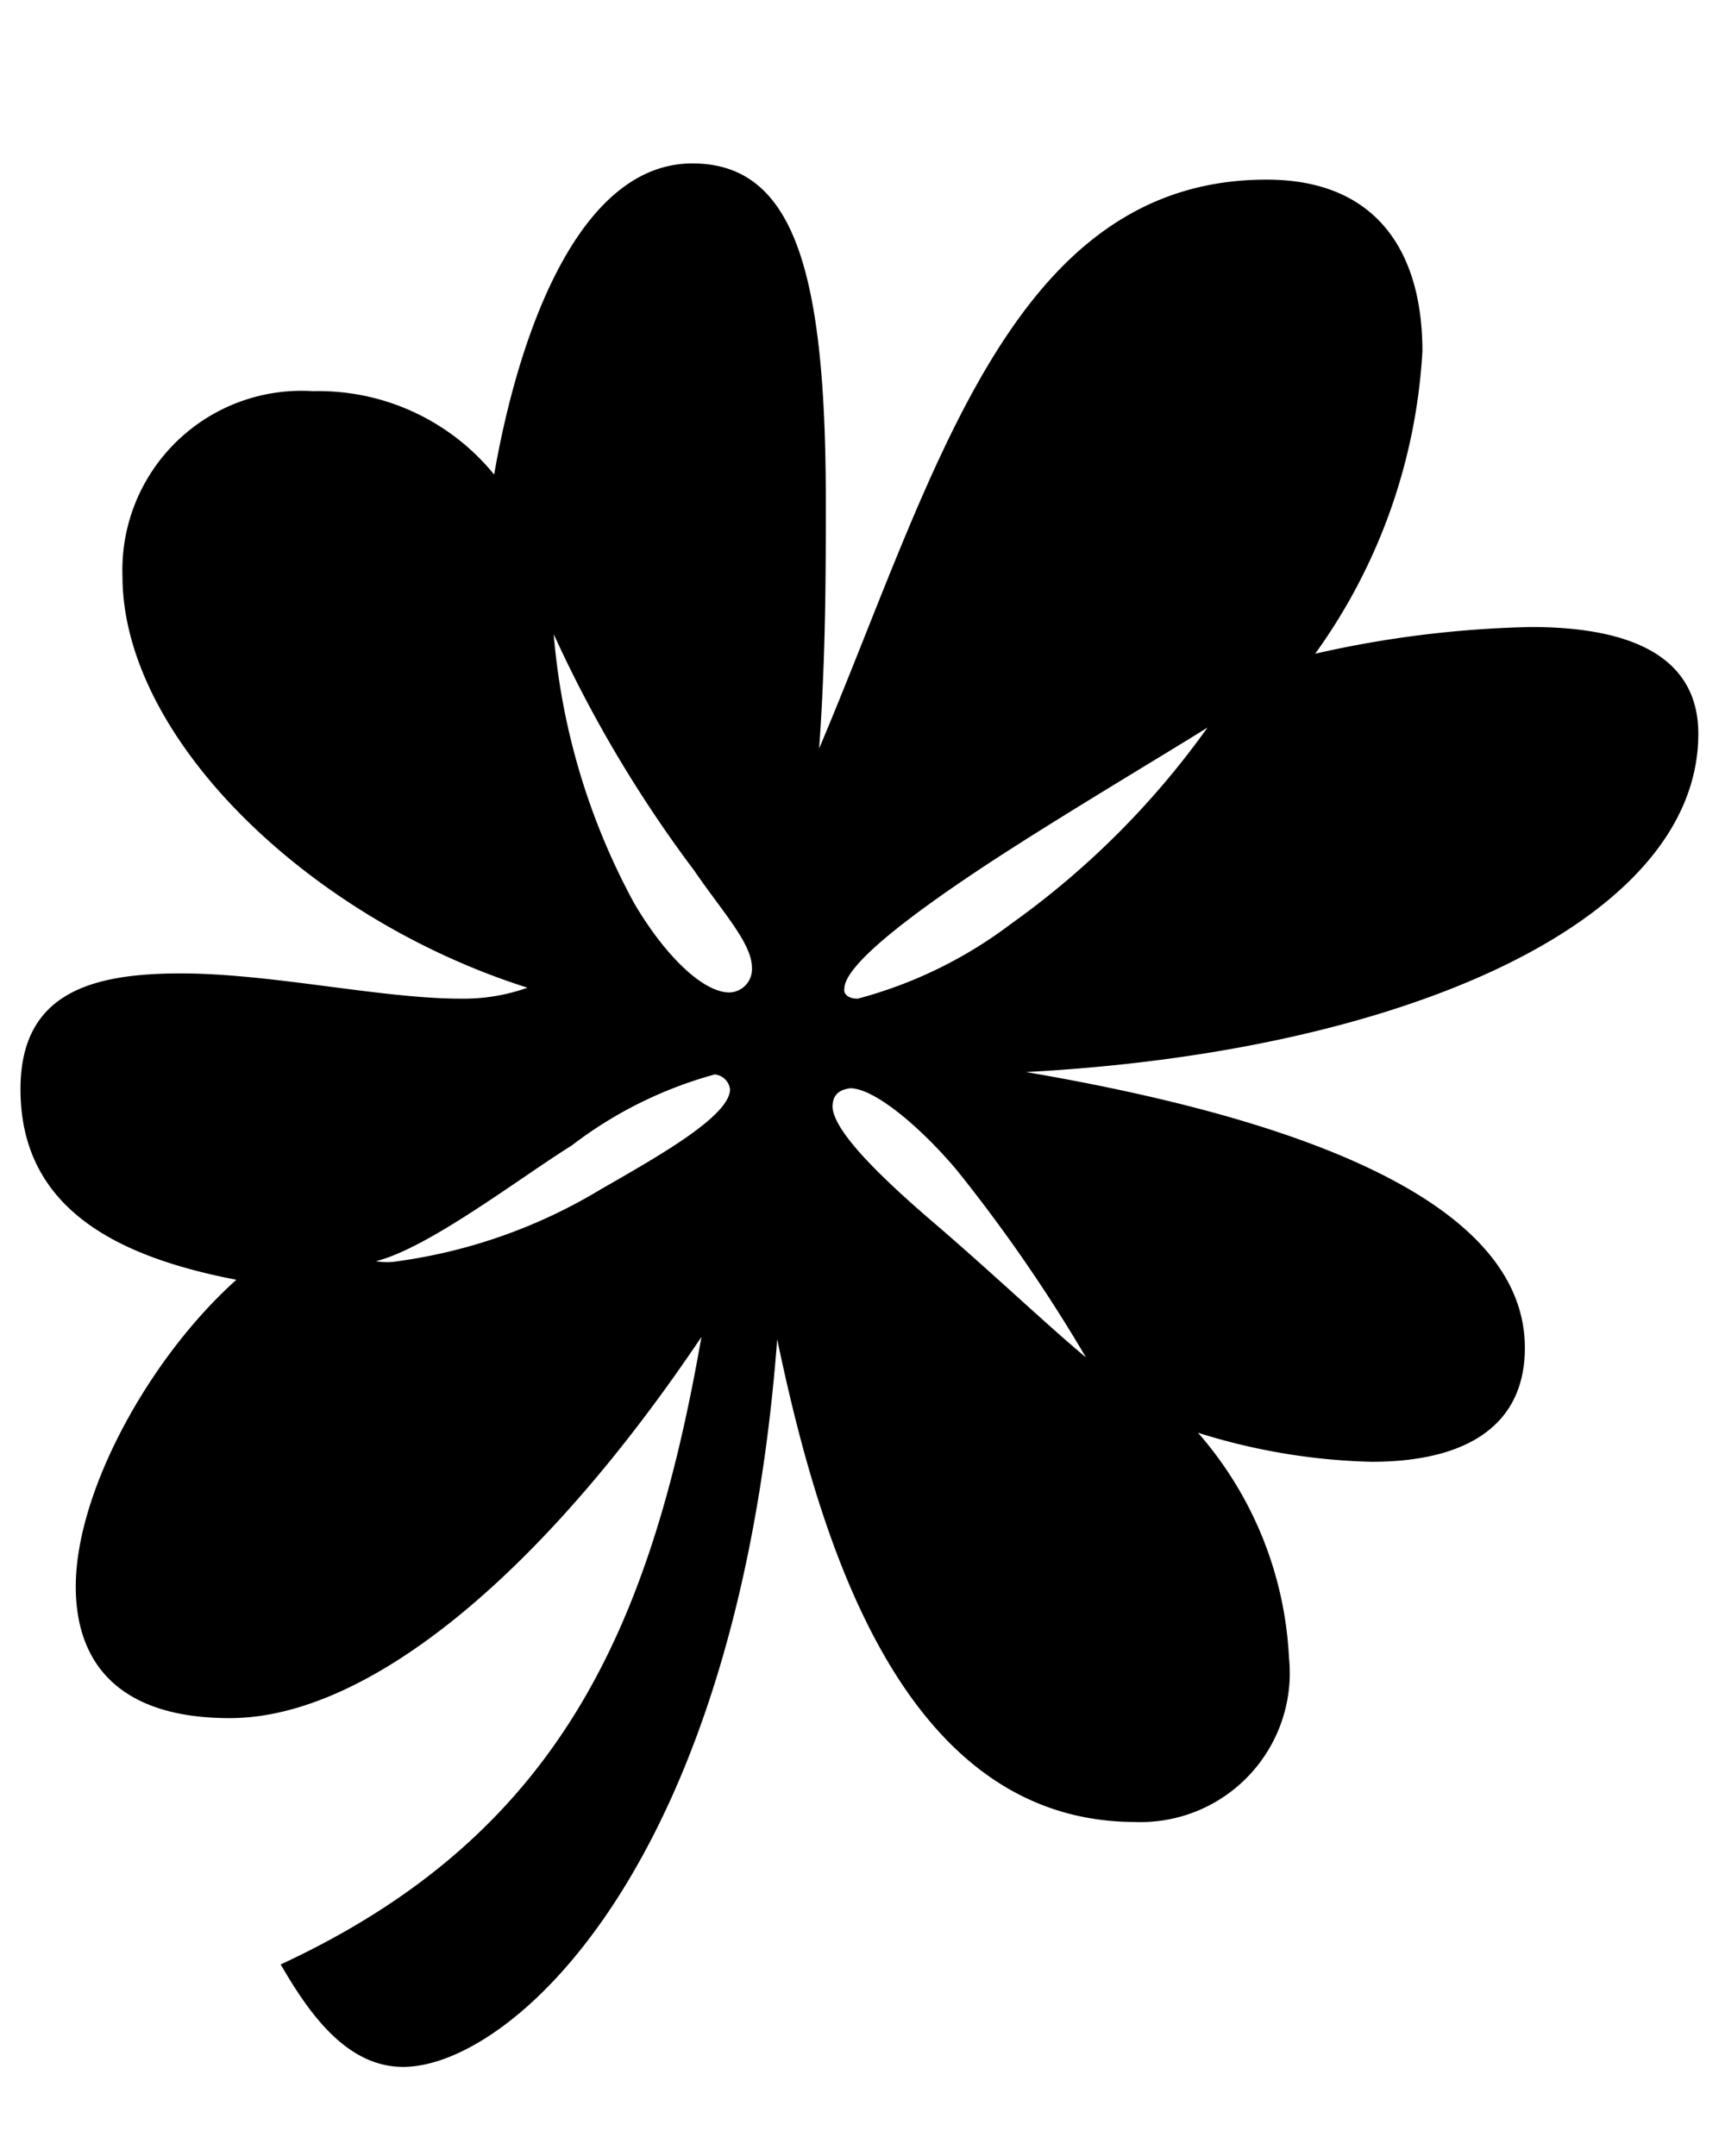 <?xml version="1.0" encoding="UTF-8"?>
<svg preserveAspectRatio="xMidYMid slice" width="1000px" height="1250px" xmlns="http://www.w3.org/2000/svg" viewBox="0 0 36.2 45.33">
  <title>Artboard 52</title>
  <path d="M26.58,3.81c2.33,0,3.27,1.54,3.27,3.6a12,12,0,0,1-2.25,6.35,22.34,22.34,0,0,1,4.53-.56c2.15,0,3.51.65,3.51,2.24,0,3.93-6.17,6.68-14.11,7.1C30.08,24,32,26.37,32,28.33c0,1.59-1.17,2.39-3.22,2.39a13.11,13.11,0,0,1-3.64-.61,7.74,7.74,0,0,1,1.91,4.72,3.13,3.13,0,0,1-3.22,3.45c-4.91,0-6.64-5.93-7.52-10.13-.84,11.11-5.61,15.27-7.85,15.27-1.21,0-2-1.17-2.57-2.15,5.84-2.71,7.76-7.05,8.83-13.17-3.36,5-7,8-9.9,8-2.34,0-3.23-1.17-3.23-2.76,0-2,1.55-4.81,3.37-6.44-2.43-.47-4.53-1.45-4.53-4,0-2,1.45-2.43,3.36-2.43S8,21,9.67,21a4,4,0,0,0,1.4-.23c-4.58-1.45-8.5-5.23-8.5-8.64a3.76,3.76,0,0,1,4-3.88A4.75,4.75,0,0,1,10.37,10c.51-2.94,1.77-6.53,4.16-6.53,2.14,0,2.8,2.28,2.8,7.09,0,1.5,0,3.23-.14,5.19C19.62,10,21.21,3.81,26.58,3.81ZM15,22.59a8.7,8.7,0,0,0-3,1.49c-1.12.7-3,2.15-4.11,2.43a1.33,1.33,0,0,0,.46,0A11.17,11.17,0,0,0,12.61,25c1.22-.7,2.71-1.54,2.71-2.1A.36.36,0,0,0,15,22.59ZM13.31,19c.66,1.12,1.45,1.87,2,1.87a.49.49,0,0,0,.47-.52c0-.51-.61-1.16-1.22-2.05a26.61,26.61,0,0,1-2.94-4.95A14.26,14.26,0,0,0,13.31,19Zm4.16,4.25c0,.47.84,1.35,2.1,2.43s2.38,2.15,3.22,2.85a33,33,0,0,0-2.71-3.93c-.74-.88-1.72-1.72-2.24-1.72C17.56,22.92,17.47,23.06,17.47,23.29ZM18,21a9.27,9.27,0,0,0,3.23-1.58,17.6,17.6,0,0,0,4.11-4.11c-.89.56-3.32,2-4.82,3s-2.8,2-2.8,2.48C17.7,20.86,17.75,21,18,21Z"></path>
</svg>
